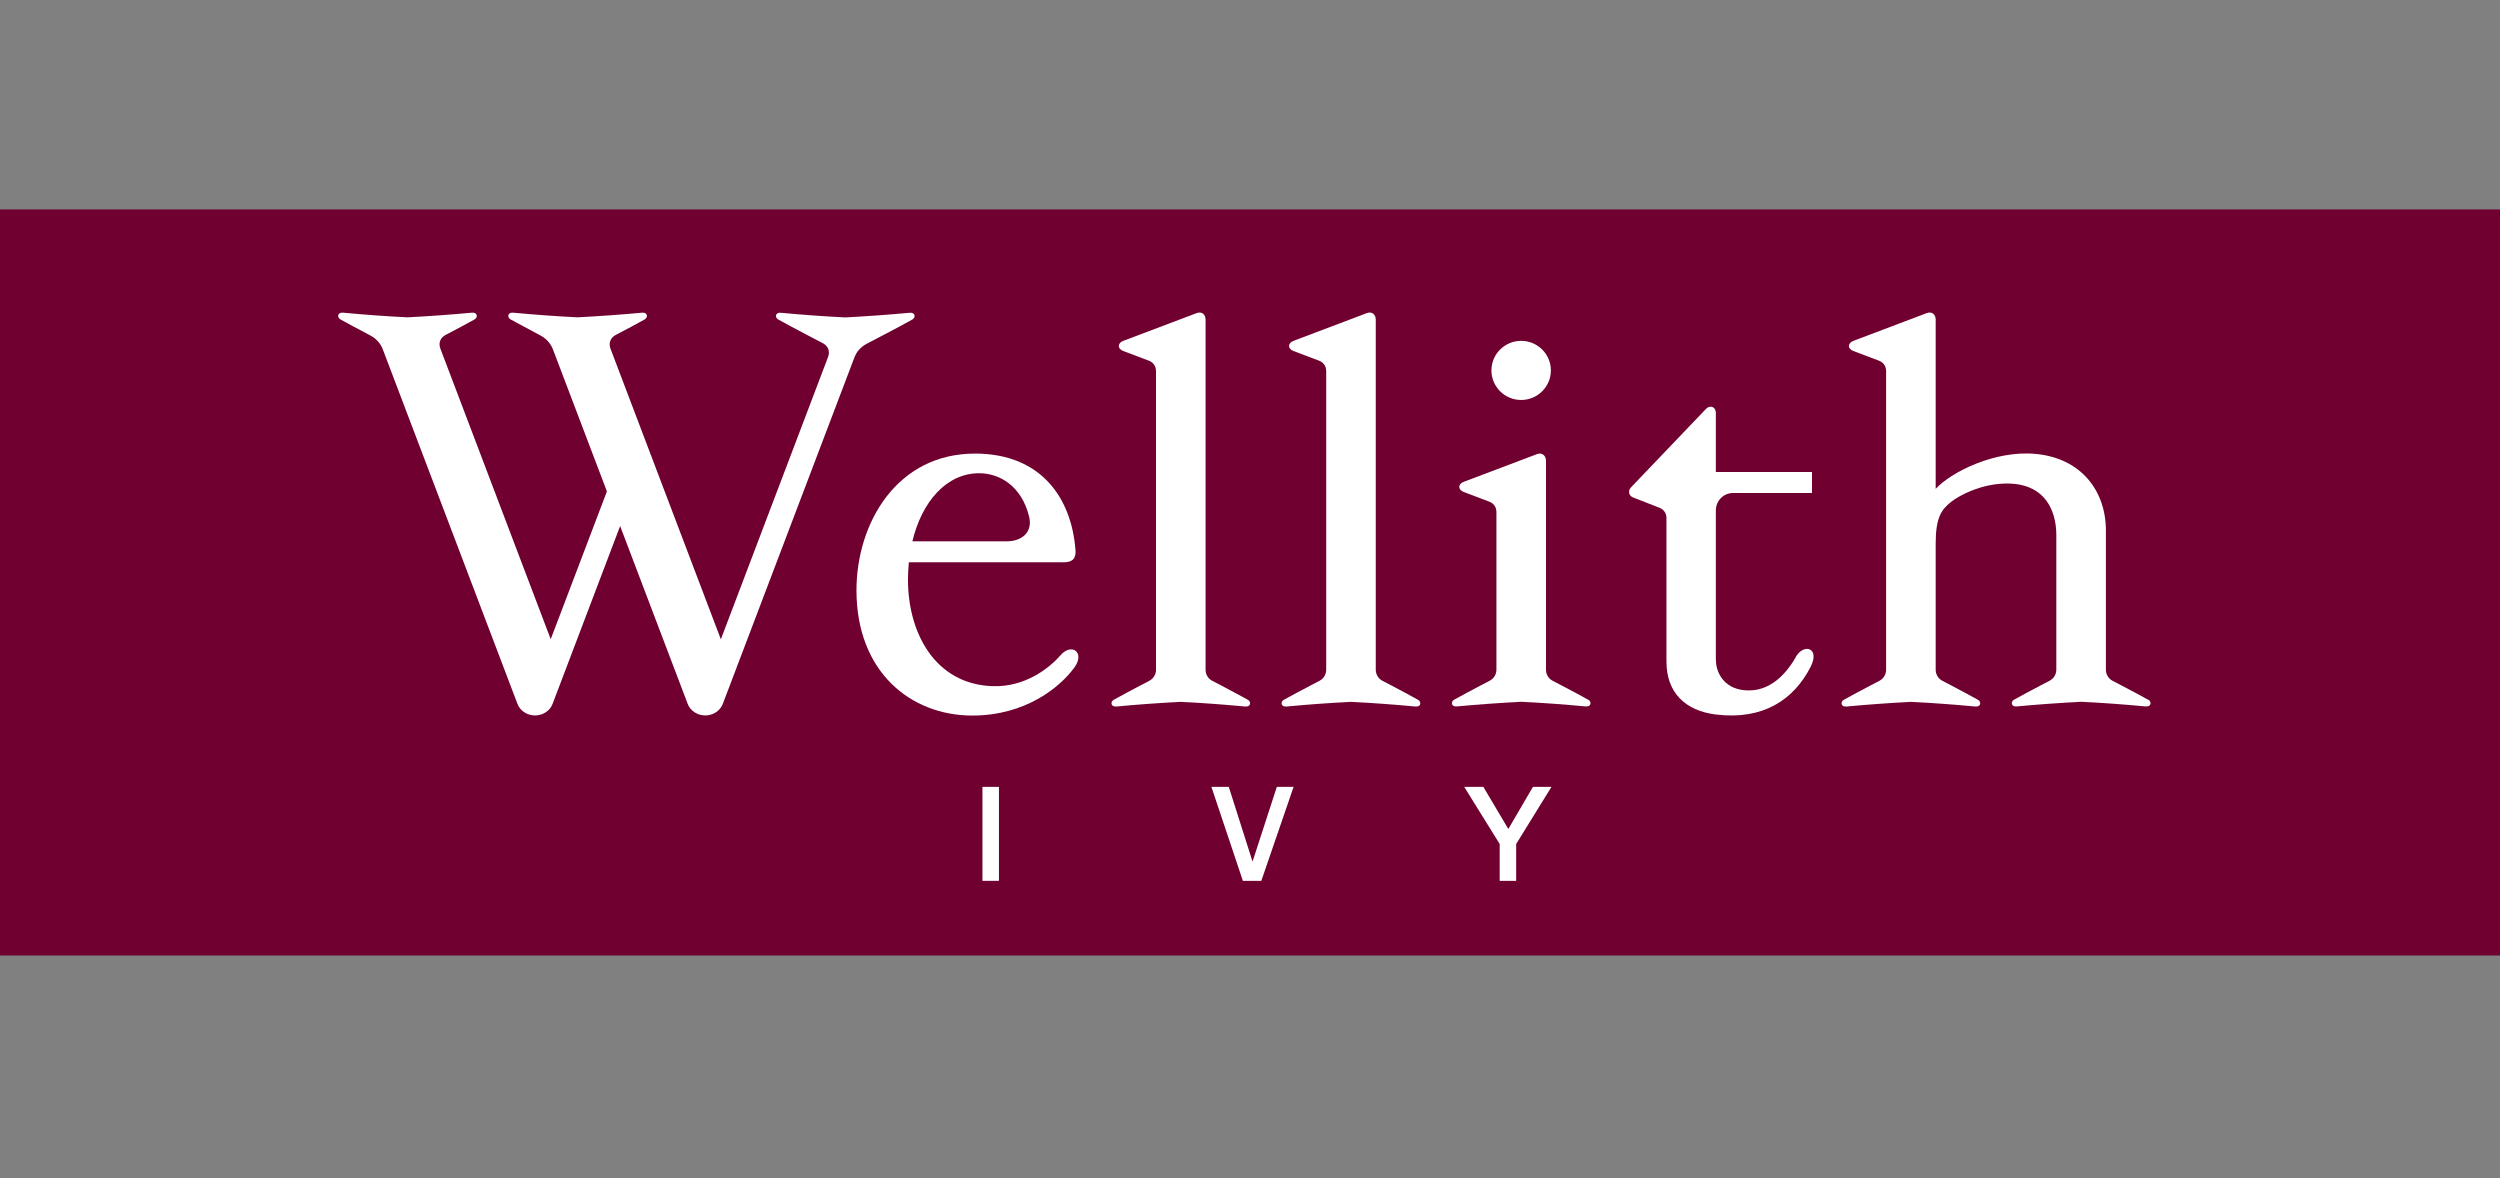 <svg width="191" height="90" viewBox="0 0 191 90" fill="none" xmlns="http://www.w3.org/2000/svg">
<rect x="0" y="0" width="191" height="90" fill="#808080" stroke="none"/>
<g id="Frame 1966">
<g id="Group 343">
<path id="Vector" d="M191 16H0V73H191V16Z" fill="#700030"/>
<path id="Vector_2" d="M108.336 53.462C107.514 53.013 107.11 52.791 106.288 52.362C106.045 52.235 105.823 52.121 105.621 52.014C105.311 51.853 105.108 51.538 105.108 51.163V24.398C105.108 24.077 104.852 23.755 104.421 23.923L98.822 26.041C98.37 26.215 98.37 26.651 98.822 26.818L100.789 27.562C101.133 27.696 101.322 27.998 101.322 28.346V51.163C101.322 51.538 101.119 51.853 100.81 52.014C100.607 52.121 100.385 52.235 100.142 52.362C99.32 52.791 98.909 53.013 98.087 53.462C97.818 53.609 97.845 54.018 98.296 53.978C99.933 53.824 101.571 53.703 103.215 53.622C104.859 53.703 106.497 53.824 108.134 53.978C108.585 54.018 108.606 53.609 108.336 53.462Z" fill="white"/>
<path id="Vector_3" d="M121.342 53.462C120.526 53.012 120.115 52.791 119.293 52.362C119.051 52.235 118.828 52.121 118.626 52.014C118.316 51.853 118.114 51.538 118.114 51.183V35.197C118.114 34.861 117.858 34.533 117.427 34.694L111.827 36.812C111.376 36.986 111.376 37.415 111.827 37.589L113.795 38.333C114.138 38.468 114.327 38.769 114.327 39.118V51.156C114.327 51.531 114.125 51.846 113.815 52.007C113.606 52.114 113.39 52.228 113.148 52.355C112.326 52.785 111.915 53.006 111.1 53.455C110.83 53.602 110.857 54.011 111.302 53.971C112.939 53.817 114.583 53.703 116.221 53.616C117.865 53.696 119.502 53.817 121.139 53.971C121.584 54.011 121.611 53.602 121.342 53.455V53.462Z" fill="white"/>
<path id="Vector_4" d="M116.216 30.558C117.469 30.558 118.487 29.546 118.487 28.299C118.487 27.053 117.469 26.041 116.216 26.041C114.963 26.041 113.945 27.053 113.945 28.299C113.945 29.546 114.963 30.558 116.216 30.558Z" fill="white"/>
<path id="Vector_5" d="M137.195 50.211C136.278 51.806 135.133 52.617 133.94 52.731C132.087 52.905 131.09 51.739 131.09 50.345V39.004C131.09 38.253 131.683 37.663 132.417 37.663H138.435V36.061H131.09V31.55C131.09 31.048 130.625 30.94 130.349 31.229L124.608 37.234C124.365 37.489 124.426 37.871 124.77 38.005L126.791 38.796C127.135 38.93 127.317 39.238 127.317 39.587V50.546C127.317 52.919 128.759 54.299 131.083 54.588C134.675 55.03 137.033 53.488 138.333 50.941C139.068 49.494 137.815 49.111 137.188 50.204L137.195 50.211Z" fill="white"/>
<path id="Vector_6" d="M164.125 53.462C163.302 53.013 162.891 52.791 162.069 52.362C161.827 52.235 161.611 52.121 161.402 52.014C161.092 51.853 160.89 51.538 160.89 51.163V40.532C160.89 37.462 158.963 35.009 155.547 34.681C152.407 34.379 149.071 36.068 147.886 37.348V24.398C147.886 24.077 147.636 23.755 147.198 23.923L141.599 26.041C141.141 26.215 141.141 26.651 141.599 26.818L143.566 27.562C143.91 27.696 144.099 27.998 144.099 28.346V51.163C144.099 51.538 143.897 51.853 143.587 52.014C143.384 52.121 143.162 52.235 142.92 52.362C142.104 52.791 141.686 53.013 140.871 53.462C140.602 53.609 140.622 54.018 141.073 53.978C142.711 53.824 144.348 53.71 145.992 53.622C147.636 53.703 149.28 53.824 150.911 53.978C151.362 54.018 151.383 53.609 151.113 53.462C150.291 53.013 149.88 52.791 149.065 52.362C148.822 52.235 148.6 52.121 148.398 52.014C148.088 51.853 147.886 51.538 147.886 51.163V41.531C147.886 39.54 148.324 38.937 149.051 38.354C149.745 37.804 151.066 37.201 152.313 37.02C156.153 36.47 157.103 38.944 157.103 40.867V51.156C157.103 51.531 156.901 51.846 156.591 52.007C156.389 52.114 156.167 52.228 155.924 52.356C155.102 52.785 154.691 53.006 153.876 53.455C153.606 53.602 153.633 54.011 154.078 53.971C155.715 53.817 157.359 53.703 159.004 53.616C160.648 53.696 162.285 53.817 163.922 53.971C164.374 54.011 164.394 53.602 164.131 53.455L164.125 53.462Z" fill="white"/>
<path id="Vector_7" d="M81.046 50.043C80.116 51.096 78.29 52.503 75.837 52.423C71.464 52.282 69.369 48.388 69.369 44.292C69.369 43.836 69.396 43.394 69.436 42.958H81.255C81.753 42.958 82.232 42.831 82.165 42.013C81.861 38.032 79.53 34.654 74.49 34.654C68.499 34.654 65.434 39.989 65.434 45.103C65.434 51.317 69.564 54.668 74.281 54.668C78.398 54.668 81.012 52.469 82.09 50.988C82.906 49.869 81.895 49.085 81.039 50.043H81.046ZM74.813 36.155C76.349 36.155 78.054 37.114 78.627 39.48C78.917 40.693 78.027 41.356 76.936 41.356H69.706C70.433 38.32 72.313 36.155 74.813 36.155Z" fill="white"/>
<path id="Vector_8" d="M66.198 26.275C66.629 26.047 67.074 25.82 67.654 25.511C68.476 25.082 68.887 24.861 69.702 24.412C69.972 24.265 69.945 23.856 69.5 23.896C67.862 24.05 66.225 24.164 64.581 24.251C62.944 24.171 61.3 24.05 59.662 23.896C59.211 23.856 59.19 24.265 59.46 24.412C60.275 24.861 60.693 25.082 61.508 25.511C62.041 25.793 62.459 26.014 62.856 26.215C63.247 26.416 63.435 26.811 63.267 27.267L55.073 48.843L46.644 26.644C46.469 26.188 46.657 25.793 47.048 25.585C47.095 25.558 47.149 25.531 47.203 25.505C48.025 25.076 48.436 24.854 49.252 24.405C49.521 24.258 49.494 23.849 49.05 23.889C47.412 24.043 45.768 24.157 44.131 24.244C42.486 24.164 40.849 24.043 39.212 23.889C38.76 23.849 38.74 24.258 39.01 24.405C39.832 24.854 40.243 25.076 41.058 25.505C41.146 25.551 41.227 25.592 41.307 25.639C41.739 25.866 42.069 26.242 42.244 26.691L46.368 37.543L42.075 48.837L33.646 26.637C33.471 26.181 33.66 25.786 34.05 25.585C34.104 25.558 34.151 25.531 34.205 25.505C35.027 25.076 35.438 24.854 36.254 24.405C36.523 24.258 36.496 23.849 36.052 23.889C34.414 24.043 32.77 24.157 31.133 24.244C29.489 24.164 27.851 24.043 26.214 23.889C25.762 23.849 25.742 24.258 26.012 24.405C26.827 24.854 27.245 25.076 28.06 25.505C28.148 25.551 28.229 25.592 28.309 25.639C28.741 25.866 29.078 26.242 29.246 26.691L39.535 53.777C39.737 54.306 40.276 54.661 40.876 54.661C41.476 54.661 42.022 54.306 42.217 53.777L47.378 40.19L52.54 53.777C52.742 54.306 53.281 54.661 53.881 54.661C54.48 54.661 55.02 54.306 55.222 53.777L65.275 27.314C65.444 26.858 65.78 26.49 66.212 26.269L66.198 26.275Z" fill="white"/>
<path id="Vector_9" d="M95.334 53.462C94.512 53.013 94.101 52.791 93.285 52.362C93.043 52.235 92.82 52.121 92.618 52.014C92.302 51.853 92.106 51.538 92.106 51.163V24.398C92.106 24.077 91.857 23.755 91.419 23.923L85.819 26.041C85.361 26.215 85.361 26.651 85.819 26.818L87.787 27.562C88.131 27.696 88.319 27.998 88.319 28.346V51.163C88.319 51.538 88.117 51.853 87.807 52.014C87.605 52.121 87.383 52.235 87.14 52.362C86.325 52.791 85.907 53.013 85.092 53.462C84.822 53.609 84.849 54.018 85.294 53.978C86.931 53.824 88.569 53.703 90.213 53.622C91.857 53.703 93.494 53.824 95.132 53.978C95.583 54.018 95.603 53.609 95.334 53.462Z" fill="white"/>
<path id="Vector_10" d="M75.059 60.117H76.319V67.296H75.059V60.117Z" fill="white"/>
<path id="Vector_11" d="M92.564 60.117H93.878L95.684 65.795H95.704L97.55 60.117H98.831L96.365 67.296H94.956L92.551 60.117H92.564Z" fill="white"/>
<path id="Vector_12" d="M114.576 64.481L111.867 60.117H113.329L115.236 63.335L117.116 60.117H118.531L115.836 64.481V67.296H114.576V64.481Z" fill="white"/>
</g>
</g>
</svg>
